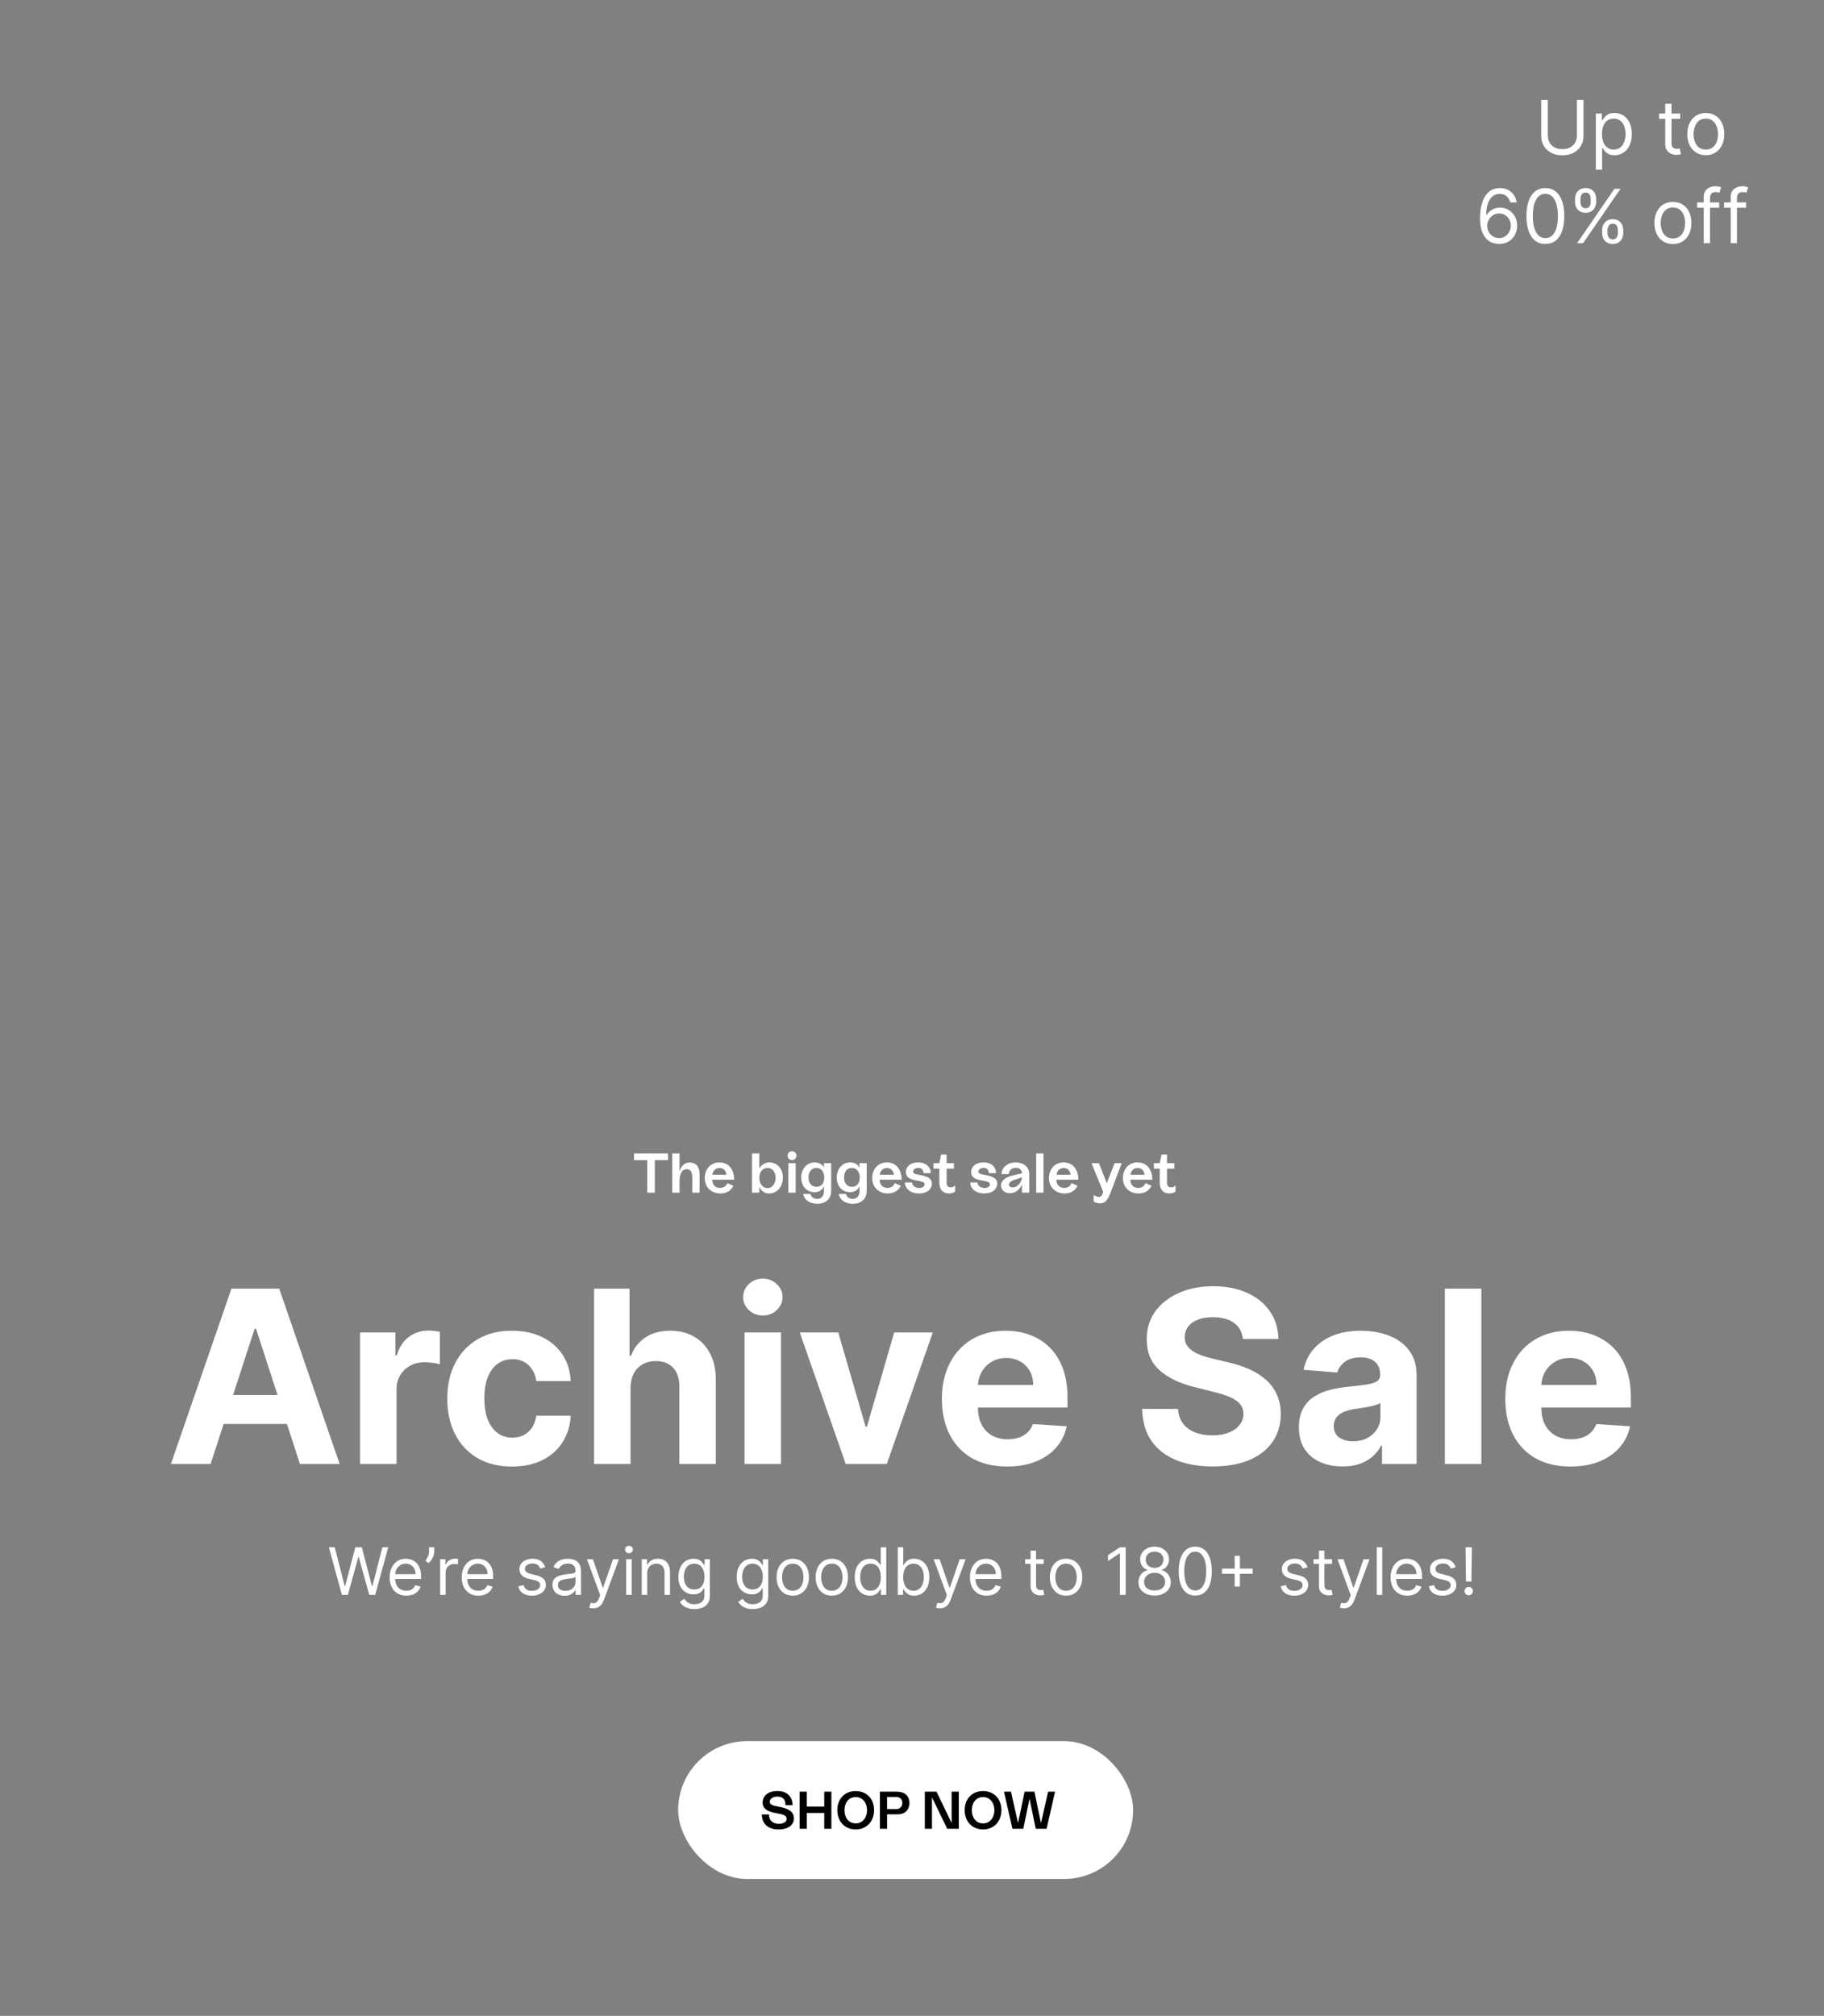 <svg xmlns="http://www.w3.org/2000/svg" fill="none" viewBox="0 0 390 431" height="431" width="390">
<rect x="0" y="0" width="390" height="431" fill="#808080" stroke="none"/>
<g clip-path="url(#clip0_804_18)">
<rect fill="white" rx="14.735" height="29.469" width="97.281" y="372.261" x="145"></rect>
<path fill="black" d="M162.896 387.938H164.425C164.425 389.444 165.512 389.943 166.52 389.943C167.358 389.943 168.207 389.591 168.207 388.889C168.207 388.176 167.528 387.949 166.214 387.711C164.889 387.462 163.066 387.1 163.066 385.401C163.066 384.133 164.062 382.921 166.203 382.921C168.762 382.921 169.476 384.676 169.476 385.956H167.947C167.947 384.744 167.415 384.121 166.214 384.121C165.24 384.121 164.595 384.608 164.595 385.231C164.595 385.866 165.252 386.024 166.441 386.262C168.049 386.568 169.748 387.043 169.748 388.776C169.748 390.124 168.615 391.143 166.475 391.143C164.051 391.143 162.896 389.739 162.896 387.938ZM176.234 383.068H177.763V390.996H176.234V387.621H172.497V390.996H170.968V383.068H172.497V386.251H176.234V383.068ZM179.032 387.009C179.032 384.608 180.618 382.932 182.973 382.932C185.284 382.932 186.892 384.608 186.892 387.009C186.892 389.433 185.284 391.143 182.973 391.143C180.618 391.143 179.032 389.433 179.032 387.009ZM185.386 387.032C185.386 385.469 184.457 384.223 182.973 384.223C181.445 384.223 180.561 385.469 180.561 387.032C180.561 388.595 181.445 389.852 182.973 389.852C184.457 389.852 185.386 388.584 185.386 387.032ZM191.847 383.068C193.41 383.068 194.452 383.986 194.452 385.458C194.452 386.987 193.432 387.915 191.971 387.915H189.672V390.996H188.144V383.068H191.847ZM191.643 386.783C192.424 386.783 192.934 386.262 192.934 385.458C192.934 384.688 192.402 384.201 191.598 384.201H189.672V386.783H191.643ZM203.474 383.068H205.003V390.996H202.522L199.272 384.28V390.996H197.743V383.068H200.235L203.474 389.761V383.068ZM206.261 387.009C206.261 384.608 207.846 382.932 210.202 382.932C212.512 382.932 214.12 384.608 214.12 387.009C214.12 389.433 212.512 391.143 210.202 391.143C207.846 391.143 206.261 389.433 206.261 387.009ZM212.614 387.032C212.614 385.469 211.686 384.223 210.202 384.223C208.673 384.223 207.79 385.469 207.79 387.032C207.79 388.595 208.673 389.852 210.202 389.852C211.686 389.852 212.614 388.584 212.614 387.032ZM224.106 383.068H225.589L223.777 390.996H221.456L220.131 384.574L218.794 390.996H216.473L214.661 383.068H216.156L217.673 389.773L219.078 383.068H221.173L222.577 389.795L224.106 383.068Z"></path>
<path fill="white" d="M45.038 313H36.545L49.486 275.512H59.7L72.623 313H64.129L54.739 284.079H54.446L45.038 313ZM44.507 298.265H64.569V304.452H44.507V298.265ZM76.988 313V284.884H84.548V289.79H84.841C85.354 288.045 86.214 286.727 87.422 285.836C88.63 284.933 90.021 284.482 91.595 284.482C91.986 284.482 92.407 284.506 92.858 284.555C93.31 284.604 93.707 284.671 94.048 284.756V291.675C93.682 291.565 93.176 291.468 92.529 291.382C91.882 291.297 91.29 291.254 90.753 291.254C89.606 291.254 88.581 291.504 87.678 292.005C86.787 292.493 86.08 293.176 85.555 294.055C85.042 294.933 84.786 295.946 84.786 297.093V313H76.988ZM109.474 313.549C106.594 313.549 104.117 312.939 102.043 311.719C99.98 310.486 98.394 308.778 97.284 306.593C96.185 304.409 95.636 301.895 95.636 299.052C95.636 296.172 96.191 293.646 97.302 291.474C98.424 289.29 100.017 287.587 102.079 286.367C104.142 285.134 106.594 284.518 109.438 284.518C111.891 284.518 114.038 284.964 115.881 285.854C117.724 286.745 119.182 287.996 120.256 289.607C121.33 291.218 121.921 293.109 122.031 295.281H114.673C114.465 293.878 113.916 292.749 113.025 291.895C112.147 291.029 110.994 290.595 109.566 290.595C108.358 290.595 107.302 290.925 106.399 291.584C105.508 292.231 104.813 293.176 104.312 294.421C103.812 295.666 103.562 297.173 103.562 298.942C103.562 300.736 103.806 302.261 104.294 303.518C104.794 304.775 105.496 305.733 106.399 306.392C107.302 307.051 108.358 307.381 109.566 307.381C110.457 307.381 111.256 307.197 111.964 306.831C112.684 306.465 113.276 305.934 113.739 305.239C114.215 304.531 114.526 303.683 114.673 302.695H122.031C121.909 304.842 121.323 306.734 120.274 308.369C119.237 309.992 117.803 311.261 115.972 312.176C114.142 313.092 111.976 313.549 109.474 313.549ZM134.821 296.746V313H127.024V275.512H134.602V289.845H134.931C135.566 288.185 136.591 286.886 138.006 285.946C139.422 284.994 141.198 284.518 143.333 284.518C145.286 284.518 146.988 284.945 148.44 285.8C149.904 286.642 151.039 287.856 151.845 289.442C152.662 291.016 153.065 292.902 153.053 295.098V313H145.255V296.489C145.267 294.757 144.828 293.408 143.937 292.444C143.058 291.48 141.826 290.998 140.24 290.998C139.178 290.998 138.238 291.224 137.421 291.675C136.615 292.127 135.981 292.786 135.517 293.652C135.066 294.506 134.834 295.538 134.821 296.746ZM159.189 313V284.884H166.987V313H159.189ZM163.106 281.26C161.947 281.26 160.953 280.876 160.123 280.107C159.305 279.326 158.896 278.392 158.896 277.306C158.896 276.232 159.305 275.311 160.123 274.542C160.953 273.761 161.947 273.371 163.106 273.371C164.266 273.371 165.254 273.761 166.072 274.542C166.902 275.311 167.317 276.232 167.317 277.306C167.317 278.392 166.902 279.326 166.072 280.107C165.254 280.876 164.266 281.26 163.106 281.26ZM199.445 284.884L189.616 313H180.83L171 284.884H179.237L185.076 305.001H185.369L191.19 284.884H199.445ZM215.343 313.549C212.451 313.549 209.961 312.963 207.875 311.792C205.8 310.608 204.202 308.936 203.079 306.776C201.956 304.604 201.395 302.036 201.395 299.07C201.395 296.178 201.956 293.64 203.079 291.456C204.202 289.271 205.782 287.569 207.82 286.349C209.87 285.128 212.274 284.518 215.032 284.518C216.887 284.518 218.613 284.817 220.212 285.415C221.823 286.001 223.226 286.886 224.422 288.069C225.63 289.253 226.57 290.742 227.241 292.536C227.912 294.317 228.248 296.404 228.248 298.796V300.937H204.507V296.105H220.907C220.907 294.982 220.663 293.988 220.175 293.121C219.687 292.255 219.01 291.578 218.143 291.09C217.289 290.589 216.295 290.339 215.16 290.339C213.976 290.339 212.927 290.614 212.011 291.163C211.108 291.7 210.401 292.426 209.888 293.341C209.376 294.244 209.113 295.251 209.101 296.361V300.956C209.101 302.347 209.357 303.549 209.87 304.562C210.395 305.574 211.133 306.355 212.085 306.905C213.037 307.454 214.165 307.728 215.471 307.728C216.337 307.728 217.131 307.606 217.851 307.362C218.571 307.118 219.187 306.752 219.699 306.264C220.212 305.776 220.602 305.178 220.871 304.47L228.083 304.946C227.717 306.679 226.966 308.192 225.831 309.486C224.709 310.767 223.257 311.767 221.475 312.487C219.705 313.195 217.661 313.549 215.343 313.549ZM265.749 286.294C265.602 284.817 264.974 283.67 263.864 282.853C262.753 282.035 261.246 281.626 259.342 281.626C258.049 281.626 256.957 281.809 256.066 282.175C255.175 282.529 254.492 283.023 254.016 283.658C253.552 284.292 253.32 285.012 253.32 285.818C253.296 286.489 253.436 287.075 253.741 287.575C254.058 288.075 254.492 288.509 255.041 288.875C255.59 289.229 256.224 289.54 256.944 289.808C257.664 290.064 258.433 290.284 259.251 290.467L262.619 291.273C264.254 291.639 265.755 292.127 267.122 292.737C268.488 293.347 269.672 294.098 270.673 294.988C271.673 295.879 272.448 296.929 272.997 298.137C273.559 299.345 273.846 300.73 273.858 302.292C273.846 304.586 273.26 306.575 272.101 308.259C270.953 309.931 269.294 311.231 267.122 312.158C264.962 313.073 262.356 313.531 259.306 313.531C256.279 313.531 253.644 313.067 251.398 312.14C249.165 311.212 247.42 309.839 246.163 308.021C244.918 306.191 244.266 303.927 244.205 301.23H251.874C251.96 302.487 252.32 303.537 252.954 304.379C253.601 305.208 254.461 305.837 255.535 306.264C256.621 306.679 257.847 306.886 259.214 306.886C260.557 306.886 261.722 306.691 262.71 306.301C263.711 305.91 264.486 305.367 265.035 304.671C265.584 303.976 265.859 303.177 265.859 302.274C265.859 301.432 265.609 300.724 265.108 300.15C264.62 299.577 263.9 299.089 262.948 298.686C262.009 298.283 260.856 297.917 259.489 297.588L255.407 296.563C252.246 295.794 249.751 294.592 247.92 292.957C246.09 291.321 245.181 289.119 245.193 286.349C245.181 284.079 245.785 282.096 247.005 280.4C248.238 278.703 249.928 277.379 252.075 276.428C254.223 275.476 256.664 275 259.397 275C262.18 275 264.608 275.476 266.682 276.428C268.769 277.379 270.392 278.703 271.551 280.4C272.711 282.096 273.309 284.061 273.345 286.294H265.749ZM287.06 313.531C285.266 313.531 283.667 313.22 282.264 312.597C280.861 311.963 279.75 311.029 278.933 309.797C278.127 308.552 277.725 307.002 277.725 305.147C277.725 303.585 278.011 302.274 278.585 301.212C279.158 300.15 279.939 299.296 280.928 298.649C281.916 298.003 283.039 297.514 284.296 297.185C285.565 296.855 286.895 296.624 288.286 296.489C289.922 296.319 291.239 296.16 292.24 296.013C293.241 295.855 293.967 295.623 294.418 295.318C294.87 295.013 295.096 294.561 295.096 293.963V293.854C295.096 292.694 294.729 291.797 293.997 291.163C293.277 290.528 292.252 290.211 290.922 290.211C289.519 290.211 288.402 290.522 287.572 291.144C286.743 291.755 286.193 292.523 285.925 293.451L278.713 292.865C279.079 291.157 279.799 289.68 280.873 288.435C281.947 287.178 283.332 286.214 285.028 285.543C286.737 284.86 288.713 284.518 290.959 284.518C292.521 284.518 294.016 284.701 295.443 285.067C296.883 285.433 298.159 286.001 299.269 286.77C300.392 287.538 301.276 288.527 301.923 289.735C302.57 290.931 302.893 292.365 302.893 294.037V313H295.498V309.101H295.279C294.827 309.98 294.223 310.755 293.466 311.426C292.71 312.085 291.801 312.603 290.739 312.982C289.677 313.348 288.451 313.531 287.06 313.531ZM289.293 308.149C290.44 308.149 291.453 307.924 292.332 307.472C293.21 307.008 293.9 306.386 294.4 305.605C294.9 304.824 295.15 303.939 295.15 302.951V299.967C294.906 300.126 294.571 300.272 294.144 300.407C293.729 300.529 293.259 300.644 292.734 300.754C292.21 300.852 291.685 300.943 291.16 301.029C290.635 301.102 290.159 301.169 289.732 301.23C288.817 301.364 288.018 301.578 287.334 301.871C286.651 302.164 286.12 302.56 285.742 303.061C285.364 303.549 285.175 304.159 285.175 304.891C285.175 305.953 285.559 306.764 286.328 307.326C287.109 307.875 288.097 308.149 289.293 308.149ZM316.741 275.512V313H308.943V275.512H316.741ZM335.8 313.549C332.908 313.549 330.419 312.963 328.332 311.792C326.257 310.608 324.659 308.936 323.536 306.776C322.414 304.604 321.852 302.036 321.852 299.07C321.852 296.178 322.414 293.64 323.536 291.456C324.659 289.271 326.239 287.569 328.277 286.349C330.327 285.128 332.731 284.518 335.489 284.518C337.344 284.518 339.071 284.817 340.669 285.415C342.28 286.001 343.683 286.886 344.879 288.069C346.087 289.253 347.027 290.742 347.698 292.536C348.369 294.317 348.705 296.404 348.705 298.796V300.937H324.964V296.105H341.365C341.365 294.982 341.121 293.988 340.633 293.121C340.144 292.255 339.467 291.578 338.601 291.09C337.747 290.589 336.752 290.339 335.617 290.339C334.433 290.339 333.384 290.614 332.469 291.163C331.566 291.7 330.858 292.426 330.345 293.341C329.833 294.244 329.571 295.251 329.558 296.361V300.956C329.558 302.347 329.815 303.549 330.327 304.562C330.852 305.574 331.59 306.355 332.542 306.905C333.494 307.454 334.623 307.728 335.928 307.728C336.795 307.728 337.588 307.606 338.308 307.362C339.028 307.118 339.644 306.752 340.157 306.264C340.669 305.776 341.06 305.178 341.328 304.47L348.54 304.946C348.174 306.679 347.424 308.192 346.289 309.486C345.166 310.767 343.714 311.767 341.932 312.487C340.163 313.195 338.119 313.549 335.8 313.549Z"></path>
<path fill="white" d="M142.825 246.6V248.052H140.017V255H138.397V248.052H135.565V246.6H142.825ZM147.481 248.544C148.765 248.544 149.581 249.432 149.581 250.98V255H148.021V251.88C148.021 251.052 147.925 249.984 146.821 249.984C145.453 249.984 145.297 251.736 145.297 252.588V255H143.737V246.6H145.297V250.452C145.681 249.192 146.449 248.544 147.481 248.544ZM150.689 251.868C150.689 250.128 151.793 248.532 153.833 248.532C155.945 248.532 156.965 250.212 156.989 252.216H152.285C152.285 253.26 152.897 253.98 153.953 253.98C154.757 253.98 155.285 253.572 155.513 252.948L156.809 253.524C156.377 254.388 155.549 255.168 154.037 255.168C152.009 255.168 150.689 253.764 150.689 251.868ZM155.321 251.16C155.237 250.296 154.673 249.72 153.857 249.72C153.113 249.72 152.417 250.2 152.321 251.16H155.321ZM164.496 248.532C166.2 248.532 167.388 249.864 167.388 251.772C167.388 253.776 166.152 255.168 164.4 255.168C163.488 255.168 162.744 254.628 162.348 253.764V255H160.788V246.6H162.348V249.828C162.792 249.048 163.62 248.532 164.496 248.532ZM164.124 254.016C165.12 254.016 165.828 253.092 165.828 251.784C165.828 250.56 165.12 249.708 164.124 249.708C163.08 249.708 162.348 250.572 162.348 251.808C162.348 253.092 163.08 254.016 164.124 254.016ZM168.401 247.092C168.401 246.552 168.797 246.132 169.349 246.132C169.877 246.132 170.297 246.552 170.297 247.092C170.297 247.632 169.877 248.028 169.349 248.028C168.797 248.028 168.401 247.632 168.401 247.092ZM168.569 248.7H170.129V255H168.569V248.7ZM176.162 248.7H177.722V254.544C177.722 256.404 176.474 257.376 174.746 257.376C173.126 257.376 171.926 256.524 171.746 255.264H173.306C173.402 255.876 173.93 256.32 174.71 256.32C175.646 256.32 176.186 255.696 176.186 254.544V253.584C175.886 254.376 175.166 254.892 174.146 254.892C172.502 254.892 171.314 253.632 171.314 251.772C171.314 249.9 172.514 248.532 174.206 248.532C175.154 248.532 175.898 248.988 176.162 249.66V248.7ZM174.578 253.752C175.55 253.752 176.234 253.044 176.234 251.772C176.234 250.584 175.622 249.708 174.542 249.708C173.534 249.708 172.874 250.5 172.874 251.736C172.874 253.032 173.606 253.752 174.578 253.752ZM183.756 248.7H185.316V254.544C185.316 256.404 184.068 257.376 182.34 257.376C180.72 257.376 179.52 256.524 179.34 255.264H180.9C180.996 255.876 181.524 256.32 182.304 256.32C183.24 256.32 183.78 255.696 183.78 254.544V253.584C183.48 254.376 182.76 254.892 181.74 254.892C180.096 254.892 178.908 253.632 178.908 251.772C178.908 249.9 180.108 248.532 181.8 248.532C182.748 248.532 183.492 248.988 183.756 249.66V248.7ZM182.172 253.752C183.144 253.752 183.828 253.044 183.828 251.772C183.828 250.584 183.216 249.708 182.136 249.708C181.128 249.708 180.468 250.5 180.468 251.736C180.468 253.032 181.2 253.752 182.172 253.752ZM186.49 251.868C186.49 250.128 187.594 248.532 189.634 248.532C191.746 248.532 192.766 250.212 192.79 252.216H188.086C188.086 253.26 188.698 253.98 189.754 253.98C190.558 253.98 191.086 253.572 191.314 252.948L192.61 253.524C192.178 254.388 191.35 255.168 189.838 255.168C187.81 255.168 186.49 253.764 186.49 251.868ZM191.122 251.16C191.038 250.296 190.474 249.72 189.658 249.72C188.914 249.72 188.218 250.2 188.122 251.16H191.122ZM193.473 252.816H195.033C195.033 253.692 196.005 254.004 196.557 254.004C197.145 254.004 197.697 253.692 197.697 253.224C197.697 252.756 197.133 252.612 196.485 252.492C195.369 252.276 193.677 252.12 193.677 250.596C193.677 249.528 194.553 248.532 196.317 248.532C198.357 248.532 199.017 249.876 199.017 250.812H197.457C197.433 250.236 197.133 249.696 196.353 249.696C195.777 249.696 195.237 250.008 195.237 250.5C195.237 250.932 195.717 251.04 196.473 251.172C197.589 251.388 199.257 251.64 199.257 253.056C199.257 253.98 198.525 255.168 196.497 255.168C194.481 255.168 193.473 253.956 193.473 252.816ZM203.316 253.86C203.724 253.86 204.024 253.692 204.228 253.404V254.724C203.916 255.048 203.364 255.168 202.872 255.168C201.648 255.168 200.844 254.328 200.844 252.876V249.864H199.596V248.7H200.844L201.228 246.84H202.404V248.7H203.964V249.864H202.404V252.876C202.404 253.656 202.8 253.86 203.316 253.86ZM207.441 252.816H209.001C209.001 253.692 209.973 254.004 210.525 254.004C211.113 254.004 211.665 253.692 211.665 253.224C211.665 252.756 211.101 252.612 210.453 252.492C209.337 252.276 207.645 252.12 207.645 250.596C207.645 249.528 208.521 248.532 210.285 248.532C212.325 248.532 212.985 249.876 212.985 250.812H211.425C211.401 250.236 211.101 249.696 210.321 249.696C209.745 249.696 209.205 250.008 209.205 250.5C209.205 250.932 209.685 251.04 210.441 251.172C211.557 251.388 213.225 251.64 213.225 253.056C213.225 253.98 212.493 255.168 210.465 255.168C208.449 255.168 207.441 253.956 207.441 252.816ZM217.174 248.532C218.842 248.532 220.066 249.492 220.066 250.992V255H218.506V253.26C218.038 254.352 217.102 255.12 215.938 255.12C214.738 255.12 214.03 254.352 214.03 253.464C214.03 252.276 215.29 251.592 216.586 251.304L218.506 250.86V250.812C218.506 250.284 218.134 249.684 217.186 249.684C216.358 249.684 215.698 250.236 215.698 251.04H214.138C214.174 249.576 215.434 248.532 217.174 248.532ZM216.526 253.872C217.654 253.872 218.506 252.588 218.506 251.712L216.886 252.264C216.154 252.504 215.722 252.9 215.722 253.284C215.722 253.584 215.998 253.872 216.526 253.872ZM221.55 246.6H223.11V255H221.55V246.6ZM224.283 251.868C224.283 250.128 225.387 248.532 227.427 248.532C229.539 248.532 230.559 250.212 230.583 252.216H225.879C225.879 253.26 226.491 253.98 227.547 253.98C228.351 253.98 228.879 253.572 229.107 252.948L230.403 253.524C229.971 254.388 229.143 255.168 227.631 255.168C225.603 255.168 224.283 253.764 224.283 251.868ZM228.915 251.16C228.831 250.296 228.267 249.72 227.451 249.72C226.707 249.72 226.011 250.2 225.915 251.16H228.915ZM238.324 248.7H239.848L237.376 255.192C236.812 256.632 236.26 257.28 235.216 257.28C234.736 257.28 234.124 257.136 233.836 256.86V255.48C234.088 255.696 234.604 255.9 235 255.9C235.432 255.9 235.636 255.54 235.852 255L235.9 254.88L233.392 248.7H234.976L236.644 252.972L238.324 248.7ZM240.091 251.868C240.091 250.128 241.195 248.532 243.235 248.532C245.347 248.532 246.367 250.212 246.391 252.216H241.687C241.687 253.26 242.299 253.98 243.355 253.98C244.159 253.98 244.687 253.572 244.915 252.948L246.211 253.524C245.779 254.388 244.951 255.168 243.439 255.168C241.411 255.168 240.091 253.764 240.091 251.868ZM244.723 251.16C244.639 250.296 244.075 249.72 243.259 249.72C242.515 249.72 241.819 250.2 241.723 251.16H244.723ZM250.437 253.86C250.845 253.86 251.145 253.692 251.349 253.404V254.724C251.037 255.048 250.485 255.168 249.993 255.168C248.769 255.168 247.965 254.328 247.965 252.876V249.864H246.717V248.7H247.965L248.349 246.84H249.525V248.7H251.085V249.864H249.525V252.876C249.525 253.656 249.921 253.86 250.437 253.86Z"></path>
<path fill="white" d="M73.104 341L70.32 330.818H71.573L73.701 339.111H73.8L75.968 330.818H77.36L79.527 339.111H79.627L81.754 330.818H83.007L80.223 341H78.951L76.703 332.886H76.624L74.377 341H73.104ZM86.875 341.159C86.139 341.159 85.505 340.997 84.971 340.672C84.441 340.344 84.031 339.886 83.743 339.3C83.458 338.71 83.316 338.024 83.316 337.241C83.316 336.459 83.458 335.77 83.743 335.173C84.031 334.573 84.433 334.106 84.946 333.771C85.463 333.433 86.067 333.264 86.756 333.264C87.154 333.264 87.546 333.33 87.934 333.463C88.322 333.596 88.675 333.811 88.993 334.109C89.311 334.404 89.565 334.795 89.754 335.283C89.943 335.77 90.037 336.37 90.037 337.082V337.58H84.151V336.565H88.844C88.844 336.134 88.758 335.75 88.585 335.412C88.416 335.074 88.174 334.807 87.86 334.612C87.548 334.416 87.18 334.318 86.756 334.318C86.288 334.318 85.884 334.434 85.543 334.666C85.205 334.895 84.945 335.193 84.762 335.561C84.58 335.929 84.489 336.323 84.489 336.744V337.42C84.489 337.997 84.588 338.486 84.787 338.887C84.989 339.285 85.269 339.588 85.627 339.797C85.985 340.002 86.401 340.105 86.875 340.105C87.183 340.105 87.462 340.062 87.71 339.976C87.962 339.886 88.179 339.754 88.362 339.578C88.544 339.399 88.685 339.177 88.784 338.912L89.918 339.23C89.799 339.615 89.598 339.953 89.316 340.244C89.034 340.533 88.686 340.758 88.272 340.92C87.858 341.08 87.392 341.159 86.875 341.159ZM92.856 330.818V331.713C92.856 331.985 92.806 332.275 92.707 332.583C92.611 332.888 92.468 333.185 92.279 333.473C92.094 333.758 91.868 334.007 91.603 334.219L90.967 333.702C91.176 333.403 91.356 333.094 91.509 332.772C91.665 332.447 91.742 332.101 91.742 331.733V330.818H92.856ZM94.105 341V333.364H95.239V334.517H95.318C95.457 334.139 95.709 333.833 96.074 333.597C96.438 333.362 96.849 333.244 97.307 333.244C97.393 333.244 97.501 333.246 97.63 333.249C97.759 333.253 97.857 333.258 97.923 333.264V334.457C97.883 334.447 97.792 334.433 97.65 334.413C97.511 334.389 97.363 334.378 97.207 334.378C96.836 334.378 96.505 334.456 96.213 334.612C95.925 334.764 95.696 334.976 95.527 335.248C95.361 335.516 95.278 335.823 95.278 336.168V341H94.105ZM102.283 341.159C101.548 341.159 100.913 340.997 100.379 340.672C99.849 340.344 99.44 339.886 99.151 339.3C98.866 338.71 98.724 338.024 98.724 337.241C98.724 336.459 98.866 335.77 99.151 335.173C99.44 334.573 99.841 334.106 100.354 333.771C100.871 333.433 101.475 333.264 102.164 333.264C102.562 333.264 102.955 333.33 103.342 333.463C103.73 333.596 104.083 333.811 104.401 334.109C104.719 334.404 104.973 334.795 105.162 335.283C105.351 335.77 105.445 336.37 105.445 337.082V337.58H99.559V336.565H104.252C104.252 336.134 104.166 335.75 103.994 335.412C103.825 335.074 103.583 334.807 103.268 334.612C102.956 334.416 102.588 334.318 102.164 334.318C101.697 334.318 101.292 334.434 100.951 334.666C100.613 334.895 100.353 335.193 100.17 335.561C99.988 335.929 99.897 336.323 99.897 336.744V337.42C99.897 337.997 99.996 338.486 100.195 338.887C100.397 339.285 100.678 339.588 101.036 339.797C101.393 340.002 101.809 340.105 102.283 340.105C102.592 340.105 102.87 340.062 103.119 339.976C103.371 339.886 103.588 339.754 103.77 339.578C103.952 339.399 104.093 339.177 104.192 338.912L105.326 339.23C105.207 339.615 105.006 339.953 104.724 340.244C104.443 340.533 104.095 340.758 103.68 340.92C103.266 341.08 102.8 341.159 102.283 341.159ZM116.577 335.074L115.523 335.372C115.456 335.196 115.359 335.026 115.229 334.86C115.103 334.691 114.931 334.552 114.712 334.442C114.494 334.333 114.214 334.278 113.872 334.278C113.405 334.278 113.015 334.386 112.704 334.602C112.396 334.814 112.241 335.084 112.241 335.412C112.241 335.704 112.348 335.934 112.56 336.103C112.772 336.272 113.103 336.413 113.554 336.526L114.688 336.804C115.37 336.97 115.879 337.223 116.214 337.565C116.549 337.903 116.716 338.339 116.716 338.872C116.716 339.31 116.59 339.701 116.338 340.045C116.089 340.39 115.741 340.662 115.294 340.861C114.847 341.06 114.326 341.159 113.733 341.159C112.954 341.159 112.309 340.99 111.799 340.652C111.289 340.314 110.965 339.82 110.83 339.17L111.943 338.892C112.049 339.303 112.25 339.611 112.545 339.817C112.843 340.022 113.232 340.125 113.713 340.125C114.26 340.125 114.694 340.009 115.016 339.777C115.34 339.542 115.503 339.26 115.503 338.932C115.503 338.667 115.41 338.445 115.224 338.266C115.039 338.083 114.754 337.947 114.369 337.858L113.097 337.56C112.397 337.394 111.884 337.137 111.555 336.789C111.231 336.438 111.068 335.999 111.068 335.472C111.068 335.041 111.189 334.66 111.431 334.328C111.676 333.997 112.009 333.737 112.43 333.548C112.855 333.359 113.335 333.264 113.872 333.264C114.628 333.264 115.221 333.43 115.652 333.761C116.086 334.093 116.394 334.53 116.577 335.074ZM120.729 341.179C120.245 341.179 119.806 341.088 119.412 340.906C119.017 340.72 118.704 340.453 118.472 340.105C118.24 339.754 118.124 339.33 118.124 338.832C118.124 338.395 118.21 338.04 118.383 337.768C118.555 337.493 118.785 337.278 119.074 337.122C119.362 336.966 119.68 336.85 120.028 336.774C120.38 336.695 120.733 336.632 121.087 336.585C121.551 336.526 121.927 336.481 122.216 336.451C122.507 336.418 122.72 336.363 122.852 336.287C122.988 336.211 123.056 336.078 123.056 335.889V335.849C123.056 335.359 122.922 334.978 122.653 334.706C122.388 334.434 121.985 334.298 121.445 334.298C120.885 334.298 120.446 334.421 120.128 334.666C119.809 334.911 119.586 335.173 119.456 335.452L118.343 335.054C118.542 334.59 118.807 334.229 119.138 333.97C119.473 333.708 119.838 333.526 120.232 333.423C120.63 333.317 121.021 333.264 121.405 333.264C121.651 333.264 121.932 333.294 122.251 333.354C122.572 333.41 122.882 333.528 123.18 333.707C123.482 333.886 123.732 334.156 123.931 334.517C124.13 334.878 124.229 335.362 124.229 335.969V341H123.056V339.966H122.996C122.917 340.132 122.784 340.309 122.599 340.498C122.413 340.687 122.166 340.848 121.858 340.98C121.55 341.113 121.173 341.179 120.729 341.179ZM120.908 340.125C121.372 340.125 121.763 340.034 122.081 339.852C122.403 339.669 122.645 339.434 122.807 339.146C122.973 338.857 123.056 338.554 123.056 338.236V337.162C123.006 337.222 122.897 337.276 122.728 337.326C122.562 337.372 122.37 337.414 122.151 337.45C121.936 337.483 121.725 337.513 121.52 337.54C121.318 337.563 121.153 337.583 121.028 337.599C120.723 337.639 120.438 337.704 120.172 337.793C119.911 337.879 119.698 338.01 119.536 338.186C119.377 338.358 119.297 338.594 119.297 338.892C119.297 339.3 119.448 339.608 119.75 339.817C120.055 340.022 120.441 340.125 120.908 340.125ZM126.853 343.864C126.654 343.864 126.477 343.847 126.321 343.814C126.165 343.784 126.058 343.754 125.998 343.724L126.296 342.69C126.581 342.763 126.833 342.79 127.052 342.77C127.271 342.75 127.464 342.652 127.634 342.477C127.806 342.304 127.963 342.024 128.106 341.636L128.325 341.04L125.501 333.364H126.773L128.881 339.449H128.961L131.069 333.364H132.342L129.1 342.114C128.954 342.508 128.774 342.835 128.558 343.093C128.343 343.355 128.093 343.549 127.808 343.675C127.526 343.801 127.208 343.864 126.853 343.864ZM133.89 341V333.364H135.064V341H133.89ZM134.487 332.091C134.258 332.091 134.061 332.013 133.895 331.857C133.733 331.701 133.652 331.514 133.652 331.295C133.652 331.077 133.733 330.889 133.895 330.734C134.061 330.578 134.258 330.5 134.487 330.5C134.716 330.5 134.911 330.578 135.074 330.734C135.239 330.889 135.322 331.077 135.322 331.295C135.322 331.514 135.239 331.701 135.074 331.857C134.911 332.013 134.716 332.091 134.487 332.091ZM138.386 336.406V341H137.213V333.364H138.346V334.557H138.445C138.624 334.169 138.896 333.857 139.261 333.622C139.625 333.384 140.096 333.264 140.673 333.264C141.19 333.264 141.642 333.37 142.03 333.582C142.418 333.791 142.719 334.109 142.935 334.537C143.15 334.961 143.258 335.498 143.258 336.148V341H142.085V336.227C142.085 335.627 141.929 335.16 141.617 334.825C141.306 334.487 140.878 334.318 140.335 334.318C139.96 334.318 139.625 334.399 139.33 334.562C139.039 334.724 138.808 334.961 138.639 335.273C138.47 335.584 138.386 335.962 138.386 336.406ZM148.484 344.023C147.918 344.023 147.43 343.95 147.023 343.804C146.615 343.661 146.275 343.473 146.004 343.237C145.735 343.005 145.521 342.757 145.362 342.491L146.297 341.835C146.403 341.974 146.537 342.134 146.7 342.312C146.862 342.495 147.084 342.652 147.366 342.785C147.651 342.921 148.024 342.989 148.484 342.989C149.101 342.989 149.61 342.839 150.011 342.541C150.412 342.243 150.612 341.776 150.612 341.139V339.588H150.513C150.427 339.727 150.304 339.9 150.145 340.105C149.989 340.307 149.764 340.488 149.469 340.647C149.177 340.803 148.783 340.881 148.286 340.881C147.669 340.881 147.116 340.735 146.625 340.443C146.138 340.152 145.752 339.727 145.467 339.17C145.185 338.614 145.044 337.937 145.044 337.142C145.044 336.36 145.182 335.679 145.457 335.099C145.732 334.515 146.115 334.065 146.605 333.746C147.096 333.425 147.662 333.264 148.305 333.264C148.803 333.264 149.197 333.347 149.489 333.513C149.784 333.675 150.009 333.861 150.165 334.07C150.324 334.275 150.446 334.444 150.533 334.577H150.652V333.364H151.786V341.219C151.786 341.875 151.636 342.409 151.338 342.82C151.043 343.234 150.645 343.537 150.145 343.729C149.648 343.925 149.094 344.023 148.484 344.023ZM148.445 339.827C148.915 339.827 149.313 339.719 149.638 339.504C149.963 339.288 150.21 338.978 150.379 338.574C150.548 338.17 150.632 337.686 150.632 337.122C150.632 336.572 150.549 336.086 150.384 335.665C150.218 335.245 149.973 334.915 149.648 334.676C149.323 334.437 148.922 334.318 148.445 334.318C147.947 334.318 147.533 334.444 147.202 334.696C146.874 334.948 146.627 335.286 146.461 335.71C146.299 336.134 146.217 336.605 146.217 337.122C146.217 337.652 146.3 338.121 146.466 338.529C146.635 338.933 146.884 339.252 147.212 339.484C147.543 339.712 147.954 339.827 148.445 339.827ZM160.953 344.023C160.386 344.023 159.899 343.95 159.491 343.804C159.084 343.661 158.744 343.473 158.472 343.237C158.204 343.005 157.99 342.757 157.831 342.491L158.766 341.835C158.872 341.974 159.006 342.134 159.168 342.312C159.331 342.495 159.553 342.652 159.835 342.785C160.12 342.921 160.492 342.989 160.953 342.989C161.57 342.989 162.078 342.839 162.479 342.541C162.88 342.243 163.081 341.776 163.081 341.139V339.588H162.982C162.895 339.727 162.773 339.9 162.614 340.105C162.458 340.307 162.232 340.488 161.938 340.647C161.646 340.803 161.251 340.881 160.754 340.881C160.138 340.881 159.584 340.735 159.094 340.443C158.607 340.152 158.22 339.727 157.935 339.17C157.654 338.614 157.513 337.937 157.513 337.142C157.513 336.36 157.65 335.679 157.925 335.099C158.201 334.515 158.583 334.065 159.074 333.746C159.564 333.425 160.131 333.264 160.774 333.264C161.271 333.264 161.666 333.347 161.957 333.513C162.252 333.675 162.478 333.861 162.634 334.07C162.793 334.275 162.915 334.444 163.001 334.577H163.121V333.364H164.254V341.219C164.254 341.875 164.105 342.409 163.807 342.82C163.512 343.234 163.114 343.537 162.614 343.729C162.116 343.925 161.563 344.023 160.953 344.023ZM160.913 339.827C161.384 339.827 161.782 339.719 162.107 339.504C162.431 339.288 162.678 338.978 162.847 338.574C163.016 338.17 163.101 337.686 163.101 337.122C163.101 336.572 163.018 336.086 162.852 335.665C162.687 335.245 162.441 334.915 162.116 334.676C161.792 334.437 161.391 334.318 160.913 334.318C160.416 334.318 160.002 334.444 159.67 334.696C159.342 334.948 159.095 335.286 158.93 335.71C158.767 336.134 158.686 336.605 158.686 337.122C158.686 337.652 158.769 338.121 158.935 338.529C159.104 338.933 159.352 339.252 159.68 339.484C160.012 339.712 160.423 339.827 160.913 339.827ZM169.504 341.159C168.815 341.159 168.21 340.995 167.69 340.667C167.173 340.339 166.768 339.88 166.477 339.29C166.188 338.7 166.044 338.01 166.044 337.222C166.044 336.426 166.188 335.732 166.477 335.138C166.768 334.545 167.173 334.085 167.69 333.756C168.21 333.428 168.815 333.264 169.504 333.264C170.194 333.264 170.797 333.428 171.314 333.756C171.834 334.085 172.239 334.545 172.527 335.138C172.819 335.732 172.964 336.426 172.964 337.222C172.964 338.01 172.819 338.7 172.527 339.29C172.239 339.88 171.834 340.339 171.314 340.667C170.797 340.995 170.194 341.159 169.504 341.159ZM169.504 340.105C170.028 340.105 170.459 339.971 170.797 339.702C171.135 339.434 171.385 339.081 171.548 338.643C171.71 338.206 171.791 337.732 171.791 337.222C171.791 336.711 171.71 336.236 171.548 335.795C171.385 335.354 171.135 334.998 170.797 334.726C170.459 334.454 170.028 334.318 169.504 334.318C168.981 334.318 168.55 334.454 168.212 334.726C167.874 334.998 167.623 335.354 167.461 335.795C167.299 336.236 167.217 336.711 167.217 337.222C167.217 337.732 167.299 338.206 167.461 338.643C167.623 339.081 167.874 339.434 168.212 339.702C168.55 339.971 168.981 340.105 169.504 340.105ZM177.858 341.159C177.168 341.159 176.564 340.995 176.043 340.667C175.526 340.339 175.122 339.88 174.83 339.29C174.542 338.7 174.398 338.01 174.398 337.222C174.398 336.426 174.542 335.732 174.83 335.138C175.122 334.545 175.526 334.085 176.043 333.756C176.564 333.428 177.168 333.264 177.858 333.264C178.547 333.264 179.15 333.428 179.667 333.756C180.188 334.085 180.592 334.545 180.881 335.138C181.172 335.732 181.318 336.426 181.318 337.222C181.318 338.01 181.172 338.7 180.881 339.29C180.592 339.88 180.188 340.339 179.667 340.667C179.15 340.995 178.547 341.159 177.858 341.159ZM177.858 340.105C178.381 340.105 178.812 339.971 179.15 339.702C179.488 339.434 179.739 339.081 179.901 338.643C180.064 338.206 180.145 337.732 180.145 337.222C180.145 336.711 180.064 336.236 179.901 335.795C179.739 335.354 179.488 334.998 179.15 334.726C178.812 334.454 178.381 334.318 177.858 334.318C177.334 334.318 176.903 334.454 176.565 334.726C176.227 334.998 175.977 335.354 175.814 335.795C175.652 336.236 175.571 336.711 175.571 337.222C175.571 337.732 175.652 338.206 175.814 338.643C175.977 339.081 176.227 339.434 176.565 339.702C176.903 339.971 177.334 340.105 177.858 340.105ZM185.993 341.159C185.356 341.159 184.794 340.998 184.307 340.677C183.82 340.352 183.439 339.895 183.164 339.305C182.889 338.711 182.751 338.01 182.751 337.202C182.751 336.4 182.889 335.704 183.164 335.114C183.439 334.524 183.822 334.068 184.312 333.746C184.803 333.425 185.369 333.264 186.012 333.264C186.51 333.264 186.902 333.347 187.191 333.513C187.482 333.675 187.704 333.861 187.857 334.07C188.013 334.275 188.134 334.444 188.22 334.577H188.319V330.818H189.493V341H188.359V339.827H188.22C188.134 339.966 188.011 340.142 187.852 340.354C187.693 340.562 187.466 340.75 187.171 340.915C186.876 341.078 186.483 341.159 185.993 341.159ZM186.152 340.105C186.622 340.105 187.02 339.982 187.345 339.737C187.67 339.489 187.917 339.146 188.086 338.708C188.255 338.267 188.339 337.759 188.339 337.182C188.339 336.612 188.256 336.113 188.091 335.685C187.925 335.254 187.68 334.92 187.355 334.681C187.03 334.439 186.629 334.318 186.152 334.318C185.654 334.318 185.24 334.446 184.909 334.701C184.581 334.953 184.334 335.296 184.168 335.73C184.006 336.161 183.924 336.645 183.924 337.182C183.924 337.725 184.007 338.219 184.173 338.663C184.342 339.104 184.591 339.455 184.919 339.717C185.25 339.976 185.661 340.105 186.152 340.105ZM191.963 341V330.818H193.137V334.577H193.236C193.322 334.444 193.442 334.275 193.594 334.07C193.75 333.861 193.972 333.675 194.26 333.513C194.552 333.347 194.946 333.264 195.444 333.264C196.087 333.264 196.653 333.425 197.144 333.746C197.634 334.068 198.017 334.524 198.292 335.114C198.567 335.704 198.705 336.4 198.705 337.202C198.705 338.01 198.567 338.711 198.292 339.305C198.017 339.895 197.636 340.352 197.149 340.677C196.662 340.998 196.1 341.159 195.463 341.159C194.973 341.159 194.58 341.078 194.285 340.915C193.99 340.75 193.763 340.562 193.604 340.354C193.445 340.142 193.322 339.966 193.236 339.827H193.097V341H191.963ZM193.117 337.182C193.117 337.759 193.201 338.267 193.37 338.708C193.539 339.146 193.786 339.489 194.111 339.737C194.436 339.982 194.834 340.105 195.304 340.105C195.795 340.105 196.204 339.976 196.532 339.717C196.864 339.455 197.112 339.104 197.278 338.663C197.447 338.219 197.532 337.725 197.532 337.182C197.532 336.645 197.449 336.161 197.283 335.73C197.121 335.296 196.874 334.953 196.542 334.701C196.214 334.446 195.801 334.318 195.304 334.318C194.827 334.318 194.426 334.439 194.101 334.681C193.776 334.92 193.531 335.254 193.365 335.685C193.2 336.113 193.117 336.612 193.117 337.182ZM200.982 343.864C200.783 343.864 200.606 343.847 200.45 343.814C200.294 343.784 200.186 343.754 200.127 343.724L200.425 342.69C200.71 342.763 200.962 342.79 201.181 342.77C201.4 342.75 201.593 342.652 201.762 342.477C201.935 342.304 202.092 342.024 202.235 341.636L202.453 341.04L199.63 333.364H200.902L203.01 339.449H203.09L205.198 333.364H206.471L203.229 342.114C203.083 342.508 202.903 342.835 202.687 343.093C202.472 343.355 202.221 343.549 201.936 343.675C201.655 343.801 201.337 343.864 200.982 343.864ZM210.947 341.159C210.212 341.159 209.577 340.997 209.043 340.672C208.513 340.344 208.104 339.886 207.815 339.3C207.53 338.71 207.388 338.024 207.388 337.241C207.388 336.459 207.53 335.77 207.815 335.173C208.104 334.573 208.505 334.106 209.018 333.771C209.536 333.433 210.139 333.264 210.828 333.264C211.226 333.264 211.619 333.33 212.006 333.463C212.394 333.596 212.747 333.811 213.065 334.109C213.384 334.404 213.637 334.795 213.826 335.283C214.015 335.77 214.109 336.37 214.109 337.082V337.58H208.223V336.565H212.916C212.916 336.134 212.83 335.75 212.658 335.412C212.489 335.074 212.247 334.807 211.932 334.612C211.62 334.416 211.252 334.318 210.828 334.318C210.361 334.318 209.956 334.434 209.615 334.666C209.277 334.895 209.017 335.193 208.835 335.561C208.652 335.929 208.561 336.323 208.561 336.744V337.42C208.561 337.997 208.661 338.486 208.859 338.887C209.062 339.285 209.342 339.588 209.7 339.797C210.058 340.002 210.473 340.105 210.947 340.105C211.256 340.105 211.534 340.062 211.783 339.976C212.035 339.886 212.252 339.754 212.434 339.578C212.616 339.399 212.757 339.177 212.857 338.912L213.99 339.23C213.871 339.615 213.67 339.953 213.388 340.244C213.107 340.533 212.759 340.758 212.344 340.92C211.93 341.08 211.464 341.159 210.947 341.159ZM223.153 333.364V334.358H219.195V333.364H223.153ZM220.349 331.534H221.522V338.812C221.522 339.144 221.57 339.393 221.666 339.558C221.766 339.721 221.892 339.83 222.044 339.886C222.2 339.939 222.364 339.966 222.536 339.966C222.665 339.966 222.772 339.959 222.854 339.946C222.937 339.929 223.004 339.916 223.053 339.906L223.292 340.96C223.212 340.99 223.101 341.02 222.959 341.05C222.816 341.083 222.636 341.099 222.417 341.099C222.085 341.099 221.761 341.028 221.442 340.886C221.128 340.743 220.866 340.526 220.657 340.234C220.451 339.943 220.349 339.575 220.349 339.131V331.534ZM227.938 341.159C227.248 341.159 226.644 340.995 226.123 340.667C225.606 340.339 225.202 339.88 224.91 339.29C224.622 338.7 224.478 338.01 224.478 337.222C224.478 336.426 224.622 335.732 224.91 335.138C225.202 334.545 225.606 334.085 226.123 333.756C226.644 333.428 227.248 333.264 227.938 333.264C228.627 333.264 229.23 333.428 229.748 333.756C230.268 334.085 230.672 334.545 230.961 335.138C231.252 335.732 231.398 336.426 231.398 337.222C231.398 338.01 231.252 338.7 230.961 339.29C230.672 339.88 230.268 340.339 229.748 340.667C229.23 340.995 228.627 341.159 227.938 341.159ZM227.938 340.105C228.462 340.105 228.892 339.971 229.23 339.702C229.569 339.434 229.819 339.081 229.981 338.643C230.144 338.206 230.225 337.732 230.225 337.222C230.225 336.711 230.144 336.236 229.981 335.795C229.819 335.354 229.569 334.998 229.23 334.726C228.892 334.454 228.462 334.318 227.938 334.318C227.414 334.318 226.983 334.454 226.645 334.726C226.307 334.998 226.057 335.354 225.895 335.795C225.732 336.236 225.651 336.711 225.651 337.222C225.651 337.732 225.732 338.206 225.895 338.643C226.057 339.081 226.307 339.434 226.645 339.702C226.983 339.971 227.414 340.105 227.938 340.105ZM240.686 330.818V341H239.453V332.111H239.394L236.908 333.761V332.509L239.453 330.818H240.686ZM246.876 341.139C246.193 341.139 245.59 341.018 245.066 340.776C244.546 340.531 244.14 340.195 243.848 339.767C243.557 339.336 243.412 338.846 243.416 338.295C243.412 337.865 243.497 337.467 243.669 337.102C243.842 336.734 244.077 336.428 244.375 336.183C244.677 335.934 245.013 335.777 245.384 335.71V335.651C244.897 335.525 244.509 335.251 244.221 334.83C243.933 334.406 243.79 333.924 243.794 333.384C243.79 332.866 243.921 332.404 244.186 331.996C244.451 331.589 244.816 331.267 245.28 331.032C245.747 330.797 246.279 330.679 246.876 330.679C247.466 330.679 247.993 330.797 248.457 331.032C248.921 331.267 249.285 331.589 249.551 331.996C249.819 332.404 249.955 332.866 249.958 333.384C249.955 333.924 249.807 334.406 249.516 334.83C249.227 335.251 248.845 335.525 248.367 335.651V335.71C248.735 335.777 249.067 335.934 249.362 336.183C249.657 336.428 249.892 336.734 250.068 337.102C250.243 337.467 250.333 337.865 250.336 338.295C250.333 338.846 250.184 339.336 249.889 339.767C249.597 340.195 249.191 340.531 248.671 340.776C248.154 341.018 247.555 341.139 246.876 341.139ZM246.876 340.045C247.337 340.045 247.734 339.971 248.069 339.822C248.404 339.673 248.662 339.462 248.845 339.19C249.027 338.919 249.12 338.6 249.123 338.236C249.12 337.851 249.02 337.512 248.825 337.217C248.629 336.922 248.362 336.69 248.024 336.521C247.69 336.352 247.307 336.267 246.876 336.267C246.442 336.267 246.054 336.352 245.713 336.521C245.374 336.69 245.108 336.922 244.912 337.217C244.72 337.512 244.625 337.851 244.629 338.236C244.625 338.6 244.713 338.919 244.892 339.19C245.075 339.462 245.335 339.673 245.673 339.822C246.011 339.971 246.412 340.045 246.876 340.045ZM246.876 335.213C247.24 335.213 247.564 335.14 247.845 334.994C248.13 334.848 248.354 334.645 248.517 334.383C248.679 334.121 248.762 333.814 248.765 333.463C248.762 333.118 248.681 332.818 248.521 332.563C248.362 332.305 248.142 332.106 247.86 331.967C247.579 331.824 247.25 331.753 246.876 331.753C246.495 331.753 246.162 331.824 245.877 331.967C245.592 332.106 245.371 332.305 245.215 332.563C245.06 332.818 244.983 333.118 244.987 333.463C244.983 333.814 245.061 334.121 245.22 334.383C245.383 334.645 245.606 334.848 245.892 334.994C246.177 335.14 246.505 335.213 246.876 335.213ZM255.562 341.139C254.813 341.139 254.175 340.935 253.648 340.528C253.121 340.117 252.719 339.522 252.44 338.743C252.162 337.961 252.023 337.016 252.023 335.909C252.023 334.809 252.162 333.869 252.44 333.09C252.722 332.308 253.126 331.711 253.653 331.3C254.184 330.886 254.82 330.679 255.562 330.679C256.305 330.679 256.94 330.886 257.467 331.3C257.997 331.711 258.401 332.308 258.68 333.09C258.961 333.869 259.102 334.809 259.102 335.909C259.102 337.016 258.963 337.961 258.685 338.743C258.406 339.522 258.004 340.117 257.477 340.528C256.95 340.935 256.312 341.139 255.562 341.139ZM255.562 340.045C256.305 340.045 256.882 339.687 257.293 338.972C257.704 338.256 257.909 337.235 257.909 335.909C257.909 335.027 257.815 334.277 257.626 333.657C257.44 333.037 257.172 332.565 256.82 332.24C256.472 331.915 256.053 331.753 255.562 331.753C254.827 331.753 254.252 332.116 253.837 332.842C253.423 333.564 253.216 334.587 253.216 335.909C253.216 336.791 253.309 337.54 253.494 338.156C253.68 338.773 253.947 339.242 254.295 339.563C254.646 339.885 255.069 340.045 255.562 340.045ZM263.994 339.21V332.648H265.108V339.21H263.994ZM261.27 336.486V335.372H267.832V336.486H261.27ZM279.586 335.074L278.532 335.372C278.466 335.196 278.368 335.026 278.239 334.86C278.113 334.691 277.941 334.552 277.722 334.442C277.503 334.333 277.223 334.278 276.882 334.278C276.415 334.278 276.025 334.386 275.714 334.602C275.405 334.814 275.251 335.084 275.251 335.412C275.251 335.704 275.357 335.934 275.569 336.103C275.782 336.272 276.113 336.413 276.564 336.526L277.697 336.804C278.38 336.97 278.889 337.223 279.224 337.565C279.558 337.903 279.726 338.339 279.726 338.872C279.726 339.31 279.6 339.701 279.348 340.045C279.099 340.39 278.751 340.662 278.304 340.861C277.856 341.06 277.336 341.159 276.743 341.159C275.964 341.159 275.319 340.99 274.809 340.652C274.298 340.314 273.975 339.82 273.839 339.17L274.953 338.892C275.059 339.303 275.26 339.611 275.555 339.817C275.853 340.022 276.242 340.125 276.723 340.125C277.27 340.125 277.704 340.009 278.025 339.777C278.35 339.542 278.513 339.26 278.513 338.932C278.513 338.667 278.42 338.445 278.234 338.266C278.049 338.083 277.764 337.947 277.379 337.858L276.106 337.56C275.407 337.394 274.893 337.137 274.565 336.789C274.24 336.438 274.078 335.999 274.078 335.472C274.078 335.041 274.199 334.66 274.441 334.328C274.686 333.997 275.019 333.737 275.44 333.548C275.864 333.359 276.345 333.264 276.882 333.264C277.638 333.264 278.231 333.43 278.662 333.761C279.096 334.093 279.404 334.53 279.586 335.074ZM284.813 333.364V334.358H280.855V333.364H284.813ZM282.009 331.534H283.182V338.812C283.182 339.144 283.23 339.393 283.326 339.558C283.426 339.721 283.552 339.83 283.704 339.886C283.86 339.939 284.024 339.966 284.196 339.966C284.326 339.966 284.432 339.959 284.515 339.946C284.597 339.929 284.664 339.916 284.713 339.906L284.952 340.96C284.873 340.99 284.761 341.02 284.619 341.05C284.476 341.083 284.296 341.099 284.077 341.099C283.746 341.099 283.421 341.028 283.103 340.886C282.788 340.743 282.526 340.526 282.317 340.234C282.112 339.943 282.009 339.575 282.009 339.131V331.534ZM287.333 343.864C287.135 343.864 286.957 343.847 286.801 343.814C286.646 343.784 286.538 343.754 286.478 343.724L286.777 342.69C287.062 342.763 287.314 342.79 287.532 342.77C287.751 342.75 287.945 342.652 288.114 342.477C288.286 342.304 288.444 342.024 288.586 341.636L288.805 341.04L285.981 333.364H287.254L289.362 339.449H289.441L291.549 333.364H292.822L289.581 342.114C289.435 342.508 289.254 342.835 289.039 343.093C288.823 343.355 288.573 343.549 288.288 343.675C288.006 343.801 287.688 343.864 287.333 343.864ZM295.544 330.818V341H294.371V330.818H295.544ZM300.895 341.159C300.159 341.159 299.524 340.997 298.991 340.672C298.46 340.344 298.051 339.886 297.763 339.3C297.478 338.71 297.335 338.024 297.335 337.241C297.335 336.459 297.478 335.77 297.763 335.173C298.051 334.573 298.452 334.106 298.966 333.771C299.483 333.433 300.086 333.264 300.775 333.264C301.173 333.264 301.566 333.33 301.954 333.463C302.341 333.596 302.694 333.811 303.013 334.109C303.331 334.404 303.584 334.795 303.773 335.283C303.962 335.77 304.057 336.37 304.057 337.082V337.58H298.17V336.565H302.863C302.863 336.134 302.777 335.75 302.605 335.412C302.436 335.074 302.194 334.807 301.879 334.612C301.568 334.416 301.2 334.318 300.775 334.318C300.308 334.318 299.904 334.434 299.562 334.666C299.224 334.895 298.964 335.193 298.782 335.561C298.599 335.929 298.508 336.323 298.508 336.744V337.42C298.508 337.997 298.608 338.486 298.807 338.887C299.009 339.285 299.289 339.588 299.647 339.797C300.005 340.002 300.421 340.105 300.895 340.105C301.203 340.105 301.481 340.062 301.73 339.976C301.982 339.886 302.199 339.754 302.381 339.578C302.564 339.399 302.704 339.177 302.804 338.912L303.937 339.23C303.818 339.615 303.617 339.953 303.336 340.244C303.054 340.533 302.706 340.758 302.292 340.92C301.877 341.08 301.412 341.159 300.895 341.159ZM311.251 335.074L310.197 335.372C310.13 335.196 310.032 335.026 309.903 334.86C309.777 334.691 309.605 334.552 309.386 334.442C309.167 334.333 308.887 334.278 308.546 334.278C308.079 334.278 307.689 334.386 307.378 334.602C307.069 334.814 306.915 335.084 306.915 335.412C306.915 335.704 307.021 335.934 307.233 336.103C307.446 336.272 307.777 336.413 308.228 336.526L309.361 336.804C310.044 336.97 310.553 337.223 310.888 337.565C311.222 337.903 311.39 338.339 311.39 338.872C311.39 339.31 311.264 339.701 311.012 340.045C310.763 340.39 310.415 340.662 309.968 340.861C309.52 341.06 309 341.159 308.407 341.159C307.628 341.159 306.983 340.99 306.473 340.652C305.962 340.314 305.639 339.82 305.503 339.17L306.617 338.892C306.723 339.303 306.924 339.611 307.219 339.817C307.517 340.022 307.906 340.125 308.387 340.125C308.934 340.125 309.368 340.009 309.689 339.777C310.014 339.542 310.177 339.26 310.177 338.932C310.177 338.667 310.084 338.445 309.898 338.266C309.713 338.083 309.428 337.947 309.043 337.858L307.77 337.56C307.071 337.394 306.557 337.137 306.229 336.789C305.904 336.438 305.742 335.999 305.742 335.472C305.742 335.041 305.863 334.66 306.105 334.328C306.35 333.997 306.683 333.737 307.104 333.548C307.528 333.359 308.009 333.264 308.546 333.264C309.302 333.264 309.895 333.43 310.326 333.761C310.76 334.093 311.068 334.53 311.251 335.074ZM314.707 330.818L314.608 338.136H313.454L313.355 330.818H314.707ZM314.031 341.08C313.786 341.08 313.575 340.992 313.4 340.816C313.224 340.64 313.136 340.43 313.136 340.185C313.136 339.939 313.224 339.729 313.4 339.553C313.575 339.378 313.786 339.29 314.031 339.29C314.276 339.29 314.487 339.378 314.662 339.553C314.838 339.729 314.926 339.939 314.926 340.185C314.926 340.347 314.884 340.496 314.801 340.632C314.722 340.768 314.614 340.877 314.478 340.96C314.346 341.04 314.197 341.08 314.031 341.08Z"></path>
<path fill="white" d="M337.17 21.364H338.58V29.068C338.58 29.864 338.392 30.574 338.017 31.199C337.646 31.82 337.121 32.311 336.443 32.67C335.765 33.026 334.97 33.205 334.057 33.205C333.144 33.205 332.348 33.026 331.67 32.67C330.992 32.311 330.466 31.82 330.091 31.199C329.72 30.574 329.534 29.864 329.534 29.068V21.364H330.943V28.954C330.943 29.523 331.068 30.028 331.318 30.472C331.568 30.911 331.924 31.258 332.386 31.511C332.852 31.761 333.409 31.886 334.057 31.886C334.705 31.886 335.261 31.761 335.727 31.511C336.193 31.258 336.549 30.911 336.795 30.472C337.045 30.028 337.17 29.523 337.17 28.954V21.364ZM341.212 36.273V24.273H342.507V25.659H342.666C342.765 25.508 342.901 25.314 343.075 25.079C343.253 24.841 343.507 24.629 343.837 24.443C344.17 24.254 344.621 24.159 345.189 24.159C345.924 24.159 346.571 24.343 347.132 24.71C347.693 25.078 348.13 25.599 348.445 26.273C348.759 26.947 348.916 27.742 348.916 28.659C348.916 29.583 348.759 30.384 348.445 31.062C348.13 31.737 347.695 32.26 347.138 32.631C346.581 32.998 345.939 33.182 345.212 33.182C344.651 33.182 344.202 33.089 343.865 32.903C343.528 32.714 343.268 32.5 343.087 32.261C342.905 32.019 342.765 31.818 342.666 31.659H342.553V36.273H341.212ZM342.53 28.636C342.53 29.296 342.626 29.877 342.82 30.381C343.013 30.881 343.295 31.273 343.666 31.557C344.037 31.837 344.492 31.977 345.03 31.977C345.59 31.977 346.058 31.829 346.433 31.534C346.812 31.235 347.096 30.833 347.286 30.329C347.479 29.822 347.575 29.258 347.575 28.636C347.575 28.023 347.481 27.47 347.291 26.977C347.106 26.481 346.823 26.089 346.445 25.801C346.07 25.509 345.598 25.364 345.03 25.364C344.484 25.364 344.026 25.502 343.655 25.778C343.284 26.051 343.003 26.434 342.814 26.926C342.625 27.415 342.53 27.985 342.53 28.636ZM359.257 24.273V25.409H354.734V24.273H359.257ZM356.053 22.182H357.393V30.5C357.393 30.879 357.448 31.163 357.558 31.352C357.672 31.538 357.816 31.663 357.99 31.727C358.168 31.788 358.356 31.818 358.553 31.818C358.7 31.818 358.821 31.811 358.916 31.796C359.011 31.776 359.087 31.761 359.143 31.75L359.416 32.955C359.325 32.989 359.198 33.023 359.036 33.057C358.873 33.095 358.666 33.114 358.416 33.114C358.037 33.114 357.666 33.032 357.303 32.869C356.943 32.706 356.643 32.458 356.405 32.125C356.17 31.792 356.053 31.371 356.053 30.864V22.182ZM364.726 33.182C363.938 33.182 363.247 32.994 362.652 32.619C362.061 32.244 361.599 31.72 361.266 31.046C360.936 30.371 360.771 29.583 360.771 28.682C360.771 27.773 360.936 26.979 361.266 26.301C361.599 25.623 362.061 25.097 362.652 24.722C363.247 24.347 363.938 24.159 364.726 24.159C365.514 24.159 366.203 24.347 366.794 24.722C367.389 25.097 367.851 25.623 368.18 26.301C368.514 26.979 368.68 27.773 368.68 28.682C368.68 29.583 368.514 30.371 368.18 31.046C367.851 31.72 367.389 32.244 366.794 32.619C366.203 32.994 365.514 33.182 364.726 33.182ZM364.726 31.977C365.324 31.977 365.817 31.824 366.203 31.517C366.589 31.21 366.875 30.807 367.061 30.307C367.247 29.807 367.339 29.265 367.339 28.682C367.339 28.099 367.247 27.555 367.061 27.051C366.875 26.547 366.589 26.14 366.203 25.829C365.817 25.519 365.324 25.364 364.726 25.364C364.127 25.364 363.635 25.519 363.249 25.829C362.862 26.14 362.576 26.547 362.391 27.051C362.205 27.555 362.112 28.099 362.112 28.682C362.112 29.265 362.205 29.807 362.391 30.307C362.576 30.807 362.862 31.21 363.249 31.517C363.635 31.824 364.127 31.977 364.726 31.977ZM320.506 52.159C320.028 52.151 319.551 52.061 319.074 51.886C318.597 51.712 318.161 51.419 317.767 51.006C317.373 50.589 317.057 50.026 316.818 49.318C316.58 48.606 316.46 47.712 316.46 46.636C316.46 45.606 316.557 44.693 316.75 43.898C316.943 43.099 317.223 42.426 317.591 41.881C317.958 41.331 318.402 40.915 318.92 40.631C319.443 40.347 320.032 40.205 320.688 40.205C321.339 40.205 321.919 40.335 322.426 40.597C322.938 40.854 323.354 41.214 323.676 41.676C323.998 42.138 324.206 42.67 324.301 43.273H322.915C322.786 42.75 322.536 42.316 322.165 41.972C321.794 41.627 321.301 41.455 320.688 41.455C319.786 41.455 319.076 41.847 318.557 42.631C318.042 43.415 317.782 44.515 317.778 45.932H317.869C318.081 45.61 318.333 45.335 318.625 45.108C318.92 44.877 319.246 44.699 319.602 44.574C319.958 44.449 320.335 44.386 320.733 44.386C321.4 44.386 322.009 44.553 322.562 44.886C323.116 45.216 323.559 45.672 323.892 46.256C324.225 46.835 324.392 47.5 324.392 48.25C324.392 48.97 324.231 49.629 323.909 50.227C323.587 50.822 323.134 51.295 322.551 51.648C321.972 51.996 321.29 52.167 320.506 52.159ZM320.506 50.909C320.983 50.909 321.411 50.79 321.79 50.551C322.172 50.312 322.473 49.992 322.693 49.591C322.917 49.189 323.028 48.742 323.028 48.25C323.028 47.769 322.92 47.331 322.705 46.938C322.492 46.54 322.199 46.224 321.824 45.989C321.453 45.754 321.028 45.636 320.551 45.636C320.191 45.636 319.856 45.708 319.545 45.852C319.235 45.992 318.962 46.186 318.727 46.432C318.496 46.678 318.314 46.96 318.182 47.278C318.049 47.593 317.983 47.924 317.983 48.273C317.983 48.735 318.091 49.167 318.307 49.568C318.527 49.97 318.826 50.294 319.205 50.54C319.587 50.786 320.021 50.909 320.506 50.909ZM330.422 52.159C329.566 52.159 328.837 51.926 328.234 51.46C327.632 50.99 327.172 50.311 326.854 49.42C326.536 48.526 326.376 47.447 326.376 46.182C326.376 44.924 326.536 43.85 326.854 42.96C327.176 42.066 327.638 41.385 328.24 40.915C328.846 40.441 329.573 40.205 330.422 40.205C331.27 40.205 331.996 40.441 332.598 40.915C333.204 41.385 333.666 42.066 333.984 42.96C334.306 43.85 334.467 44.924 334.467 46.182C334.467 47.447 334.308 48.526 333.99 49.42C333.672 50.311 333.212 50.99 332.609 51.46C332.007 51.926 331.278 52.159 330.422 52.159ZM330.422 50.909C331.27 50.909 331.929 50.5 332.399 49.682C332.869 48.864 333.104 47.697 333.104 46.182C333.104 45.174 332.996 44.316 332.78 43.608C332.568 42.9 332.261 42.36 331.859 41.989C331.462 41.617 330.982 41.432 330.422 41.432C329.581 41.432 328.924 41.847 328.45 42.676C327.977 43.502 327.74 44.67 327.74 46.182C327.74 47.189 327.846 48.045 328.058 48.75C328.27 49.455 328.575 49.99 328.973 50.358C329.375 50.725 329.857 50.909 330.422 50.909ZM342.558 49.818V49.205C342.558 48.78 342.645 48.392 342.82 48.04C342.998 47.684 343.255 47.4 343.592 47.188C343.933 46.972 344.346 46.864 344.831 46.864C345.323 46.864 345.736 46.972 346.07 47.188C346.403 47.4 346.655 47.684 346.825 48.04C346.996 48.392 347.081 48.78 347.081 49.205V49.818C347.081 50.242 346.994 50.633 346.82 50.989C346.649 51.341 346.395 51.625 346.058 51.841C345.725 52.053 345.316 52.159 344.831 52.159C344.339 52.159 343.924 52.053 343.587 51.841C343.25 51.625 342.994 51.341 342.82 50.989C342.645 50.633 342.558 50.242 342.558 49.818ZM343.717 49.205V49.818C343.717 50.17 343.801 50.487 343.967 50.767C344.134 51.044 344.422 51.182 344.831 51.182C345.229 51.182 345.509 51.044 345.672 50.767C345.839 50.487 345.922 50.17 345.922 49.818V49.205C345.922 48.852 345.842 48.538 345.683 48.261C345.524 47.981 345.24 47.841 344.831 47.841C344.433 47.841 344.147 47.981 343.973 48.261C343.803 48.538 343.717 48.852 343.717 49.205ZM336.763 43.159V42.545C336.763 42.121 336.85 41.733 337.024 41.381C337.202 41.025 337.46 40.74 337.797 40.528C338.138 40.312 338.551 40.205 339.036 40.205C339.528 40.205 339.941 40.312 340.274 40.528C340.607 40.74 340.859 41.025 341.03 41.381C341.2 41.733 341.286 42.121 341.286 42.545V43.159C341.286 43.583 341.198 43.974 341.024 44.33C340.854 44.682 340.6 44.966 340.263 45.182C339.929 45.394 339.52 45.5 339.036 45.5C338.543 45.5 338.128 45.394 337.791 45.182C337.454 44.966 337.198 44.682 337.024 44.33C336.85 43.974 336.763 43.583 336.763 43.159ZM337.922 42.545V43.159C337.922 43.511 338.005 43.828 338.172 44.108C338.339 44.385 338.626 44.523 339.036 44.523C339.433 44.523 339.714 44.385 339.876 44.108C340.043 43.828 340.126 43.511 340.126 43.159V42.545C340.126 42.193 340.047 41.879 339.888 41.602C339.729 41.322 339.445 41.182 339.036 41.182C338.638 41.182 338.352 41.322 338.178 41.602C338.007 41.879 337.922 42.193 337.922 42.545ZM337.195 52L345.195 40.364H346.49L338.49 52H337.195ZM357.695 52.182C356.907 52.182 356.215 51.994 355.621 51.619C355.03 51.244 354.568 50.72 354.234 50.045C353.905 49.371 353.74 48.583 353.74 47.682C353.74 46.773 353.905 45.979 354.234 45.301C354.568 44.623 355.03 44.097 355.621 43.722C356.215 43.347 356.907 43.159 357.695 43.159C358.482 43.159 359.172 43.347 359.763 43.722C360.357 44.097 360.82 44.623 361.149 45.301C361.482 45.979 361.649 46.773 361.649 47.682C361.649 48.583 361.482 49.371 361.149 50.045C360.82 50.72 360.357 51.244 359.763 51.619C359.172 51.994 358.482 52.182 357.695 52.182ZM357.695 50.977C358.293 50.977 358.786 50.824 359.172 50.517C359.558 50.21 359.844 49.807 360.03 49.307C360.215 48.807 360.308 48.265 360.308 47.682C360.308 47.099 360.215 46.555 360.03 46.051C359.844 45.547 359.558 45.14 359.172 44.83C358.786 44.519 358.293 44.364 357.695 44.364C357.096 44.364 356.604 44.519 356.217 44.83C355.831 45.14 355.545 45.547 355.359 46.051C355.174 46.555 355.081 47.099 355.081 47.682C355.081 48.265 355.174 48.807 355.359 49.307C355.545 49.807 355.831 50.21 356.217 50.517C356.604 50.824 357.096 50.977 357.695 50.977ZM367.582 43.273V44.409H362.878V43.273H367.582ZM364.287 52V42.068C364.287 41.568 364.404 41.151 364.639 40.818C364.874 40.485 365.179 40.235 365.554 40.068C365.929 39.901 366.325 39.818 366.741 39.818C367.071 39.818 367.34 39.845 367.548 39.898C367.757 39.951 367.912 40 368.014 40.045L367.628 41.205C367.56 41.182 367.465 41.153 367.344 41.119C367.226 41.085 367.071 41.068 366.878 41.068C366.435 41.068 366.115 41.18 365.918 41.403C365.724 41.627 365.628 41.955 365.628 42.386V52H364.287ZM373.348 43.273V44.409H368.643V43.273H373.348ZM370.053 52V42.068C370.053 41.568 370.17 41.151 370.405 40.818C370.64 40.485 370.945 40.235 371.32 40.068C371.695 39.901 372.09 39.818 372.507 39.818C372.837 39.818 373.106 39.845 373.314 39.898C373.522 39.951 373.678 40 373.78 40.045L373.393 41.205C373.325 41.182 373.231 41.153 373.109 41.119C372.992 41.085 372.837 41.068 372.643 41.068C372.2 41.068 371.88 41.18 371.683 41.403C371.49 41.627 371.393 41.955 371.393 42.386V52H370.053Z"></path>
</g>
<defs>
<clipPath id="clip0_804_18">
<rect fill="white" height="431" width="390"></rect>
</clipPath>
</defs>
</svg>
